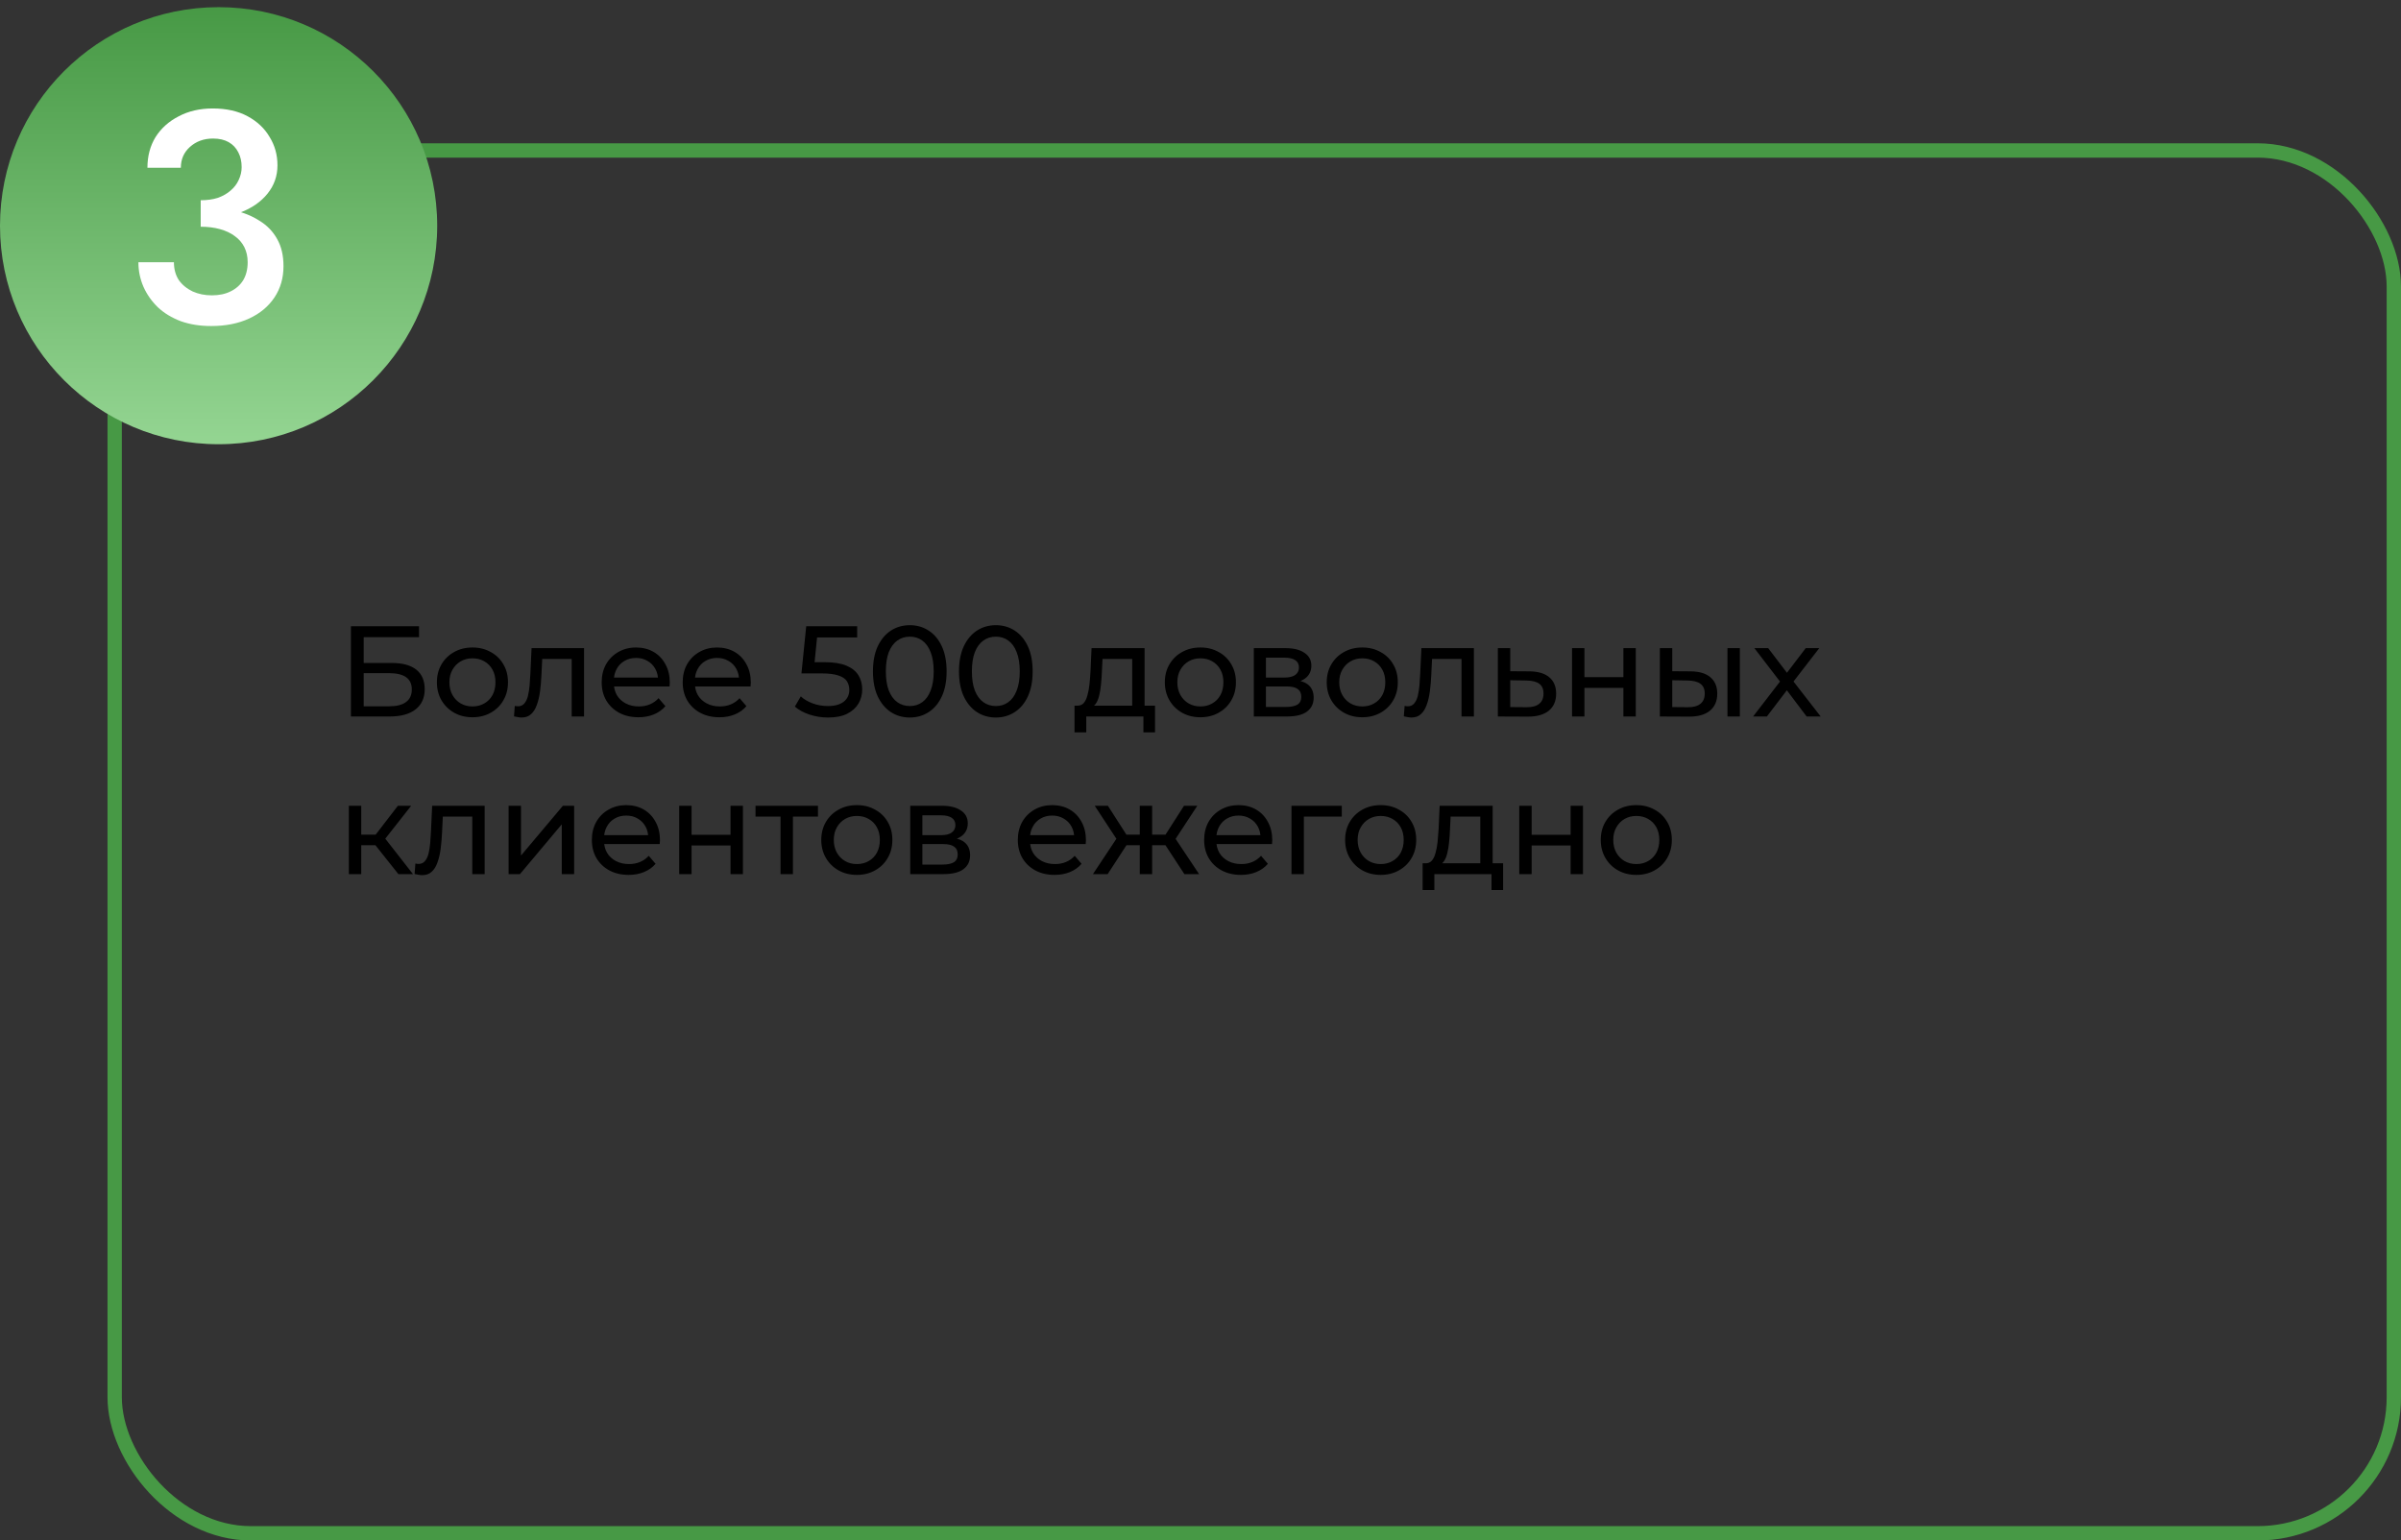 <?xml version="1.0" encoding="UTF-8"?> <svg xmlns="http://www.w3.org/2000/svg" width="335" height="215" viewBox="0 0 335 215" fill="none"><rect x="0" y="0" width="335" height="215" fill="#333333" stroke="none"/> <rect x="16" y="21" width="318" height="193" rx="19" stroke="#479945" stroke-width="2"></rect> <path d="M48.962 100V87.4H58.466V88.93H50.744V92.53H54.668C56.168 92.53 57.308 92.842 58.088 93.466C58.868 94.09 59.258 94.996 59.258 96.184C59.258 97.408 58.832 98.35 57.98 99.01C57.14 99.67 55.934 100 54.362 100H48.962ZM50.744 98.578H54.29C55.334 98.578 56.12 98.38 56.648 97.984C57.188 97.588 57.458 97 57.458 96.22C57.458 94.708 56.402 93.952 54.29 93.952H50.744V98.578ZM65.926 100.108C64.966 100.108 64.114 99.898 63.37 99.478C62.626 99.058 62.038 98.482 61.606 97.75C61.174 97.006 60.958 96.166 60.958 95.23C60.958 94.282 61.174 93.442 61.606 92.71C62.038 91.978 62.626 91.408 63.37 91C64.114 90.58 64.966 90.37 65.926 90.37C66.874 90.37 67.72 90.58 68.464 91C69.22 91.408 69.808 91.978 70.228 92.71C70.66 93.43 70.876 94.27 70.876 95.23C70.876 96.178 70.66 97.018 70.228 97.75C69.808 98.482 69.22 99.058 68.464 99.478C67.72 99.898 66.874 100.108 65.926 100.108ZM65.926 98.596C66.538 98.596 67.084 98.458 67.564 98.182C68.056 97.906 68.44 97.516 68.716 97.012C68.992 96.496 69.13 95.902 69.13 95.23C69.13 94.546 68.992 93.958 68.716 93.466C68.44 92.962 68.056 92.572 67.564 92.296C67.084 92.02 66.538 91.882 65.926 91.882C65.314 91.882 64.768 92.02 64.288 92.296C63.808 92.572 63.424 92.962 63.136 93.466C62.848 93.958 62.704 94.546 62.704 95.23C62.704 95.902 62.848 96.496 63.136 97.012C63.424 97.516 63.808 97.906 64.288 98.182C64.768 98.458 65.314 98.596 65.926 98.596ZM71.717 99.982L71.825 98.524C71.909 98.536 71.987 98.548 72.059 98.56C72.131 98.572 72.197 98.578 72.257 98.578C72.641 98.578 72.941 98.446 73.157 98.182C73.385 97.918 73.553 97.57 73.661 97.138C73.769 96.694 73.847 96.196 73.895 95.644C73.943 95.092 73.979 94.54 74.003 93.988L74.165 90.46H81.491V100H79.763V91.468L80.177 91.972H75.281L75.677 91.45L75.551 94.096C75.515 94.936 75.449 95.722 75.353 96.454C75.257 97.186 75.107 97.828 74.903 98.38C74.711 98.932 74.441 99.364 74.093 99.676C73.757 99.988 73.319 100.144 72.779 100.144C72.623 100.144 72.455 100.126 72.275 100.09C72.107 100.066 71.921 100.03 71.717 99.982ZM89.08 100.108C88.06 100.108 87.16 99.898 86.38 99.478C85.612 99.058 85.012 98.482 84.58 97.75C84.16 97.018 83.95 96.178 83.95 95.23C83.95 94.282 84.154 93.442 84.562 92.71C84.982 91.978 85.552 91.408 86.272 91C87.004 90.58 87.826 90.37 88.738 90.37C89.662 90.37 90.478 90.574 91.186 90.982C91.894 91.39 92.446 91.966 92.842 92.71C93.25 93.442 93.454 94.3 93.454 95.284C93.454 95.356 93.448 95.44 93.436 95.536C93.436 95.632 93.43 95.722 93.418 95.806H85.3V94.564H92.518L91.816 94.996C91.828 94.384 91.702 93.838 91.438 93.358C91.174 92.878 90.808 92.506 90.34 92.242C89.884 91.966 89.35 91.828 88.738 91.828C88.138 91.828 87.604 91.966 87.136 92.242C86.668 92.506 86.302 92.884 86.038 93.376C85.774 93.856 85.642 94.408 85.642 95.032V95.32C85.642 95.956 85.786 96.526 86.074 97.03C86.374 97.522 86.788 97.906 87.316 98.182C87.844 98.458 88.45 98.596 89.134 98.596C89.698 98.596 90.208 98.5 90.664 98.308C91.132 98.116 91.54 97.828 91.888 97.444L92.842 98.56C92.41 99.064 91.87 99.448 91.222 99.712C90.586 99.976 89.872 100.108 89.08 100.108ZM100.383 100.108C99.363 100.108 98.463 99.898 97.683 99.478C96.915 99.058 96.315 98.482 95.883 97.75C95.463 97.018 95.253 96.178 95.253 95.23C95.253 94.282 95.457 93.442 95.865 92.71C96.285 91.978 96.855 91.408 97.575 91C98.307 90.58 99.129 90.37 100.041 90.37C100.965 90.37 101.781 90.574 102.489 90.982C103.197 91.39 103.749 91.966 104.145 92.71C104.553 93.442 104.757 94.3 104.757 95.284C104.757 95.356 104.751 95.44 104.739 95.536C104.739 95.632 104.733 95.722 104.721 95.806H96.603V94.564H103.821L103.119 94.996C103.131 94.384 103.005 93.838 102.741 93.358C102.477 92.878 102.111 92.506 101.643 92.242C101.187 91.966 100.653 91.828 100.041 91.828C99.441 91.828 98.907 91.966 98.439 92.242C97.971 92.506 97.605 92.884 97.341 93.376C97.077 93.856 96.945 94.408 96.945 95.032V95.32C96.945 95.956 97.089 96.526 97.377 97.03C97.677 97.522 98.091 97.906 98.619 98.182C99.147 98.458 99.753 98.596 100.437 98.596C101.001 98.596 101.511 98.5 101.967 98.308C102.435 98.116 102.843 97.828 103.191 97.444L104.145 98.56C103.713 99.064 103.173 99.448 102.525 99.712C101.889 99.976 101.175 100.108 100.383 100.108ZM115.53 100.144C114.642 100.144 113.778 100.006 112.938 99.73C112.11 99.454 111.432 99.082 110.904 98.614L111.732 97.192C112.152 97.588 112.698 97.912 113.37 98.164C114.042 98.416 114.756 98.542 115.512 98.542C116.472 98.542 117.21 98.338 117.726 97.93C118.242 97.522 118.5 96.976 118.5 96.292C118.5 95.824 118.386 95.416 118.158 95.068C117.93 94.72 117.534 94.456 116.97 94.276C116.418 94.084 115.656 93.988 114.684 93.988H111.822L112.488 87.4H119.598V88.966H113.154L114.09 88.084L113.568 93.286L112.632 92.422H115.062C116.322 92.422 117.336 92.584 118.104 92.908C118.872 93.232 119.43 93.682 119.778 94.258C120.126 94.822 120.3 95.476 120.3 96.22C120.3 96.94 120.126 97.6 119.778 98.2C119.43 98.788 118.902 99.262 118.194 99.622C117.498 99.97 116.61 100.144 115.53 100.144ZM126.946 100.144C125.962 100.144 125.08 99.892 124.3 99.388C123.532 98.884 122.92 98.152 122.464 97.192C122.02 96.232 121.798 95.068 121.798 93.7C121.798 92.332 122.02 91.168 122.464 90.208C122.92 89.248 123.532 88.516 124.3 88.012C125.08 87.508 125.962 87.256 126.946 87.256C127.918 87.256 128.794 87.508 129.574 88.012C130.354 88.516 130.966 89.248 131.41 90.208C131.854 91.168 132.076 92.332 132.076 93.7C132.076 95.068 131.854 96.232 131.41 97.192C130.966 98.152 130.354 98.884 129.574 99.388C128.794 99.892 127.918 100.144 126.946 100.144ZM126.946 98.542C127.606 98.542 128.182 98.362 128.674 98.002C129.178 97.642 129.568 97.102 129.844 96.382C130.132 95.662 130.276 94.768 130.276 93.7C130.276 92.632 130.132 91.738 129.844 91.018C129.568 90.298 129.178 89.758 128.674 89.398C128.182 89.038 127.606 88.858 126.946 88.858C126.286 88.858 125.704 89.038 125.2 89.398C124.696 89.758 124.3 90.298 124.012 91.018C123.736 91.738 123.598 92.632 123.598 93.7C123.598 94.768 123.736 95.662 124.012 96.382C124.3 97.102 124.696 97.642 125.2 98.002C125.704 98.362 126.286 98.542 126.946 98.542ZM138.951 100.144C137.967 100.144 137.085 99.892 136.305 99.388C135.537 98.884 134.925 98.152 134.469 97.192C134.025 96.232 133.803 95.068 133.803 93.7C133.803 92.332 134.025 91.168 134.469 90.208C134.925 89.248 135.537 88.516 136.305 88.012C137.085 87.508 137.967 87.256 138.951 87.256C139.923 87.256 140.799 87.508 141.579 88.012C142.359 88.516 142.971 89.248 143.415 90.208C143.859 91.168 144.081 92.332 144.081 93.7C144.081 95.068 143.859 96.232 143.415 97.192C142.971 98.152 142.359 98.884 141.579 99.388C140.799 99.892 139.923 100.144 138.951 100.144ZM138.951 98.542C139.611 98.542 140.187 98.362 140.679 98.002C141.183 97.642 141.573 97.102 141.849 96.382C142.137 95.662 142.281 94.768 142.281 93.7C142.281 92.632 142.137 91.738 141.849 91.018C141.573 90.298 141.183 89.758 140.679 89.398C140.187 89.038 139.611 88.858 138.951 88.858C138.291 88.858 137.709 89.038 137.205 89.398C136.701 89.758 136.305 90.298 136.017 91.018C135.741 91.738 135.603 92.632 135.603 93.7C135.603 94.768 135.741 95.662 136.017 96.382C136.305 97.102 136.701 97.642 137.205 98.002C137.709 98.362 138.291 98.542 138.951 98.542ZM157.969 99.19V91.972H153.829L153.739 93.808C153.715 94.408 153.673 94.99 153.613 95.554C153.565 96.106 153.481 96.616 153.361 97.084C153.253 97.552 153.091 97.936 152.875 98.236C152.659 98.536 152.371 98.722 152.011 98.794L150.301 98.488C150.673 98.5 150.973 98.38 151.201 98.128C151.429 97.864 151.603 97.504 151.723 97.048C151.855 96.592 151.951 96.076 152.011 95.5C152.071 94.912 152.119 94.306 152.155 93.682L152.299 90.46H159.697V99.19H157.969ZM149.923 102.214V98.488H161.155V102.214H159.535V100H151.561V102.214H149.923ZM167.492 100.108C166.532 100.108 165.68 99.898 164.936 99.478C164.192 99.058 163.604 98.482 163.172 97.75C162.74 97.006 162.524 96.166 162.524 95.23C162.524 94.282 162.74 93.442 163.172 92.71C163.604 91.978 164.192 91.408 164.936 91C165.68 90.58 166.532 90.37 167.492 90.37C168.44 90.37 169.286 90.58 170.03 91C170.786 91.408 171.374 91.978 171.794 92.71C172.226 93.43 172.442 94.27 172.442 95.23C172.442 96.178 172.226 97.018 171.794 97.75C171.374 98.482 170.786 99.058 170.03 99.478C169.286 99.898 168.44 100.108 167.492 100.108ZM167.492 98.596C168.104 98.596 168.65 98.458 169.13 98.182C169.622 97.906 170.006 97.516 170.282 97.012C170.558 96.496 170.696 95.902 170.696 95.23C170.696 94.546 170.558 93.958 170.282 93.466C170.006 92.962 169.622 92.572 169.13 92.296C168.65 92.02 168.104 91.882 167.492 91.882C166.88 91.882 166.334 92.02 165.854 92.296C165.374 92.572 164.99 92.962 164.702 93.466C164.414 93.958 164.27 94.546 164.27 95.23C164.27 95.902 164.414 96.496 164.702 97.012C164.99 97.516 165.374 97.906 165.854 98.182C166.334 98.458 166.88 98.596 167.492 98.596ZM174.938 100V90.46H179.366C180.482 90.46 181.358 90.676 181.994 91.108C182.642 91.528 182.966 92.128 182.966 92.908C182.966 93.688 182.66 94.294 182.048 94.726C181.448 95.146 180.65 95.356 179.654 95.356L179.924 94.888C181.064 94.888 181.91 95.098 182.462 95.518C183.014 95.938 183.29 96.556 183.29 97.372C183.29 98.2 182.978 98.848 182.354 99.316C181.742 99.772 180.8 100 179.528 100H174.938ZM176.63 98.668H179.402C180.122 98.668 180.662 98.56 181.022 98.344C181.382 98.116 181.562 97.756 181.562 97.264C181.562 96.76 181.394 96.394 181.058 96.166C180.734 95.926 180.218 95.806 179.51 95.806H176.63V98.668ZM176.63 94.564H179.222C179.882 94.564 180.38 94.444 180.716 94.204C181.064 93.952 181.238 93.604 181.238 93.16C181.238 92.704 181.064 92.362 180.716 92.134C180.38 91.906 179.882 91.792 179.222 91.792H176.63V94.564ZM190.08 100.108C189.12 100.108 188.268 99.898 187.524 99.478C186.78 99.058 186.192 98.482 185.76 97.75C185.328 97.006 185.112 96.166 185.112 95.23C185.112 94.282 185.328 93.442 185.76 92.71C186.192 91.978 186.78 91.408 187.524 91C188.268 90.58 189.12 90.37 190.08 90.37C191.028 90.37 191.874 90.58 192.618 91C193.374 91.408 193.962 91.978 194.382 92.71C194.814 93.43 195.03 94.27 195.03 95.23C195.03 96.178 194.814 97.018 194.382 97.75C193.962 98.482 193.374 99.058 192.618 99.478C191.874 99.898 191.028 100.108 190.08 100.108ZM190.08 98.596C190.692 98.596 191.238 98.458 191.718 98.182C192.21 97.906 192.594 97.516 192.87 97.012C193.146 96.496 193.284 95.902 193.284 95.23C193.284 94.546 193.146 93.958 192.87 93.466C192.594 92.962 192.21 92.572 191.718 92.296C191.238 92.02 190.692 91.882 190.08 91.882C189.468 91.882 188.922 92.02 188.442 92.296C187.962 92.572 187.578 92.962 187.29 93.466C187.002 93.958 186.858 94.546 186.858 95.23C186.858 95.902 187.002 96.496 187.29 97.012C187.578 97.516 187.962 97.906 188.442 98.182C188.922 98.458 189.468 98.596 190.08 98.596ZM195.871 99.982L195.979 98.524C196.063 98.536 196.141 98.548 196.213 98.56C196.285 98.572 196.351 98.578 196.411 98.578C196.795 98.578 197.095 98.446 197.311 98.182C197.539 97.918 197.707 97.57 197.815 97.138C197.923 96.694 198.001 96.196 198.049 95.644C198.097 95.092 198.133 94.54 198.157 93.988L198.319 90.46H205.645V100H203.917V91.468L204.331 91.972H199.435L199.831 91.45L199.705 94.096C199.669 94.936 199.603 95.722 199.507 96.454C199.411 97.186 199.261 97.828 199.057 98.38C198.865 98.932 198.595 99.364 198.247 99.676C197.911 99.988 197.473 100.144 196.933 100.144C196.777 100.144 196.609 100.126 196.429 100.09C196.261 100.066 196.075 100.03 195.871 99.982ZM213.397 93.7C214.609 93.712 215.533 93.988 216.169 94.528C216.805 95.068 217.123 95.83 217.123 96.814C217.123 97.846 216.775 98.644 216.079 99.208C215.383 99.76 214.399 100.03 213.127 100.018L208.987 100V90.46H210.715V93.682L213.397 93.7ZM212.983 98.704C213.763 98.716 214.351 98.56 214.747 98.236C215.155 97.912 215.359 97.432 215.359 96.796C215.359 96.172 215.161 95.716 214.765 95.428C214.369 95.14 213.775 94.99 212.983 94.978L210.715 94.942V98.686L212.983 98.704ZM219.34 100V90.46H221.068V94.51H226.504V90.46H228.232V100H226.504V96.004H221.068V100H219.34ZM241.024 100V90.46H242.752V100H241.024ZM235.894 93.7C237.106 93.712 238.024 93.988 238.648 94.528C239.284 95.068 239.602 95.83 239.602 96.814C239.602 97.846 239.254 98.644 238.558 99.208C237.874 99.76 236.89 100.03 235.606 100.018L231.592 100V90.46H233.32V93.682L235.894 93.7ZM235.48 98.704C236.248 98.716 236.836 98.56 237.244 98.236C237.652 97.912 237.856 97.432 237.856 96.796C237.856 96.172 237.652 95.716 237.244 95.428C236.848 95.14 236.26 94.99 235.48 94.978L233.32 94.942V98.686L235.48 98.704ZM244.6 100L248.704 94.672L248.686 95.554L244.78 90.46H246.706L249.694 94.384H248.956L251.944 90.46H253.834L249.874 95.59L249.892 94.672L254.032 100H252.07L248.92 95.824L249.622 95.932L246.526 100H244.6ZM55.586 122L51.896 117.356L53.318 116.492L57.62 122H55.586ZM48.674 122V112.46H50.402V122H48.674ZM49.88 117.968V116.492H53.03V117.968H49.88ZM53.462 117.428L51.86 117.212L55.514 112.46H57.368L53.462 117.428ZM57.848 121.982L57.956 120.524C58.04 120.536 58.118 120.548 58.19 120.56C58.262 120.572 58.328 120.578 58.388 120.578C58.772 120.578 59.072 120.446 59.288 120.182C59.516 119.918 59.684 119.57 59.792 119.138C59.9 118.694 59.978 118.196 60.026 117.644C60.074 117.092 60.11 116.54 60.134 115.988L60.296 112.46H67.622V122H65.894V113.468L66.308 113.972H61.412L61.808 113.45L61.682 116.096C61.646 116.936 61.58 117.722 61.484 118.454C61.388 119.186 61.238 119.828 61.034 120.38C60.842 120.932 60.572 121.364 60.224 121.676C59.888 121.988 59.45 122.144 58.91 122.144C58.754 122.144 58.586 122.126 58.406 122.09C58.238 122.066 58.052 122.03 57.848 121.982ZM70.963 122V112.46H72.691V119.408L78.541 112.46H80.107V122H78.379V115.052L72.547 122H70.963ZM87.709 122.108C86.689 122.108 85.789 121.898 85.009 121.478C84.241 121.058 83.641 120.482 83.209 119.75C82.789 119.018 82.579 118.178 82.579 117.23C82.579 116.282 82.783 115.442 83.191 114.71C83.611 113.978 84.181 113.408 84.901 113C85.633 112.58 86.455 112.37 87.367 112.37C88.291 112.37 89.107 112.574 89.815 112.982C90.523 113.39 91.075 113.966 91.471 114.71C91.879 115.442 92.083 116.3 92.083 117.284C92.083 117.356 92.077 117.44 92.065 117.536C92.065 117.632 92.059 117.722 92.047 117.806H83.929V116.564H91.147L90.445 116.996C90.457 116.384 90.331 115.838 90.067 115.358C89.803 114.878 89.437 114.506 88.969 114.242C88.513 113.966 87.979 113.828 87.367 113.828C86.767 113.828 86.233 113.966 85.765 114.242C85.297 114.506 84.931 114.884 84.667 115.376C84.403 115.856 84.271 116.408 84.271 117.032V117.32C84.271 117.956 84.415 118.526 84.703 119.03C85.003 119.522 85.417 119.906 85.945 120.182C86.473 120.458 87.079 120.596 87.763 120.596C88.327 120.596 88.837 120.5 89.293 120.308C89.761 120.116 90.169 119.828 90.517 119.444L91.471 120.56C91.039 121.064 90.499 121.448 89.851 121.712C89.215 121.976 88.501 122.108 87.709 122.108ZM94.764 122V112.46H96.492V116.51H101.928V112.46H103.656V122H101.928V118.004H96.492V122H94.764ZM108.906 122V113.522L109.338 113.972H105.414V112.46H114.126V113.972H110.22L110.634 113.522V122H108.906ZM119.557 122.108C118.597 122.108 117.745 121.898 117.001 121.478C116.257 121.058 115.669 120.482 115.237 119.75C114.805 119.006 114.589 118.166 114.589 117.23C114.589 116.282 114.805 115.442 115.237 114.71C115.669 113.978 116.257 113.408 117.001 113C117.745 112.58 118.597 112.37 119.557 112.37C120.505 112.37 121.351 112.58 122.095 113C122.851 113.408 123.439 113.978 123.859 114.71C124.291 115.43 124.507 116.27 124.507 117.23C124.507 118.178 124.291 119.018 123.859 119.75C123.439 120.482 122.851 121.058 122.095 121.478C121.351 121.898 120.505 122.108 119.557 122.108ZM119.557 120.596C120.169 120.596 120.715 120.458 121.195 120.182C121.687 119.906 122.071 119.516 122.347 119.012C122.623 118.496 122.761 117.902 122.761 117.23C122.761 116.546 122.623 115.958 122.347 115.466C122.071 114.962 121.687 114.572 121.195 114.296C120.715 114.02 120.169 113.882 119.557 113.882C118.945 113.882 118.399 114.02 117.919 114.296C117.439 114.572 117.055 114.962 116.767 115.466C116.479 115.958 116.335 116.546 116.335 117.23C116.335 117.902 116.479 118.496 116.767 119.012C117.055 119.516 117.439 119.906 117.919 120.182C118.399 120.458 118.945 120.596 119.557 120.596ZM127.002 122V112.46H131.43C132.546 112.46 133.422 112.676 134.058 113.108C134.706 113.528 135.03 114.128 135.03 114.908C135.03 115.688 134.724 116.294 134.112 116.726C133.512 117.146 132.714 117.356 131.718 117.356L131.988 116.888C133.128 116.888 133.974 117.098 134.526 117.518C135.078 117.938 135.354 118.556 135.354 119.372C135.354 120.2 135.042 120.848 134.418 121.316C133.806 121.772 132.864 122 131.592 122H127.002ZM128.694 120.668H131.466C132.186 120.668 132.726 120.56 133.086 120.344C133.446 120.116 133.626 119.756 133.626 119.264C133.626 118.76 133.458 118.394 133.122 118.166C132.798 117.926 132.282 117.806 131.574 117.806H128.694V120.668ZM128.694 116.564H131.286C131.946 116.564 132.444 116.444 132.78 116.204C133.128 115.952 133.302 115.604 133.302 115.16C133.302 114.704 133.128 114.362 132.78 114.134C132.444 113.906 131.946 113.792 131.286 113.792H128.694V116.564ZM147.141 122.108C146.121 122.108 145.221 121.898 144.441 121.478C143.673 121.058 143.073 120.482 142.641 119.75C142.221 119.018 142.011 118.178 142.011 117.23C142.011 116.282 142.215 115.442 142.623 114.71C143.043 113.978 143.613 113.408 144.333 113C145.065 112.58 145.887 112.37 146.799 112.37C147.723 112.37 148.539 112.574 149.247 112.982C149.955 113.39 150.507 113.966 150.903 114.71C151.311 115.442 151.515 116.3 151.515 117.284C151.515 117.356 151.509 117.44 151.497 117.536C151.497 117.632 151.491 117.722 151.479 117.806H143.361V116.564H150.579L149.877 116.996C149.889 116.384 149.763 115.838 149.499 115.358C149.235 114.878 148.869 114.506 148.401 114.242C147.945 113.966 147.411 113.828 146.799 113.828C146.199 113.828 145.665 113.966 145.197 114.242C144.729 114.506 144.363 114.884 144.099 115.376C143.835 115.856 143.703 116.408 143.703 117.032V117.32C143.703 117.956 143.847 118.526 144.135 119.03C144.435 119.522 144.849 119.906 145.377 120.182C145.905 120.458 146.511 120.596 147.195 120.596C147.759 120.596 148.269 120.5 148.725 120.308C149.193 120.116 149.601 119.828 149.949 119.444L150.903 120.56C150.471 121.064 149.931 121.448 149.283 121.712C148.647 121.976 147.933 122.108 147.141 122.108ZM165.254 122L162.212 117.356L163.634 116.492L167.306 122H165.254ZM160.232 117.968V116.492H163.328V117.968H160.232ZM163.796 117.428L162.158 117.212L165.2 112.46H167.054L163.796 117.428ZM154.544 122H152.492L156.146 116.492L157.568 117.356L154.544 122ZM160.754 122H159.026V112.46H160.754V122ZM159.548 117.968H156.47V116.492H159.548V117.968ZM156.002 117.428L152.744 112.46H154.58L157.622 117.212L156.002 117.428ZM173.139 122.108C172.119 122.108 171.219 121.898 170.439 121.478C169.671 121.058 169.071 120.482 168.639 119.75C168.219 119.018 168.009 118.178 168.009 117.23C168.009 116.282 168.213 115.442 168.621 114.71C169.041 113.978 169.611 113.408 170.331 113C171.063 112.58 171.885 112.37 172.797 112.37C173.721 112.37 174.537 112.574 175.245 112.982C175.953 113.39 176.505 113.966 176.901 114.71C177.309 115.442 177.513 116.3 177.513 117.284C177.513 117.356 177.507 117.44 177.495 117.536C177.495 117.632 177.489 117.722 177.477 117.806H169.359V116.564H176.577L175.875 116.996C175.887 116.384 175.761 115.838 175.497 115.358C175.233 114.878 174.867 114.506 174.399 114.242C173.943 113.966 173.409 113.828 172.797 113.828C172.197 113.828 171.663 113.966 171.195 114.242C170.727 114.506 170.361 114.884 170.097 115.376C169.833 115.856 169.701 116.408 169.701 117.032V117.32C169.701 117.956 169.845 118.526 170.133 119.03C170.433 119.522 170.847 119.906 171.375 120.182C171.903 120.458 172.509 120.596 173.193 120.596C173.757 120.596 174.267 120.5 174.723 120.308C175.191 120.116 175.599 119.828 175.947 119.444L176.901 120.56C176.469 121.064 175.929 121.448 175.281 121.712C174.645 121.976 173.931 122.108 173.139 122.108ZM180.194 122V112.46H187.214V113.972H181.508L181.922 113.576V122H180.194ZM192.647 122.108C191.687 122.108 190.835 121.898 190.091 121.478C189.347 121.058 188.759 120.482 188.327 119.75C187.895 119.006 187.679 118.166 187.679 117.23C187.679 116.282 187.895 115.442 188.327 114.71C188.759 113.978 189.347 113.408 190.091 113C190.835 112.58 191.687 112.37 192.647 112.37C193.595 112.37 194.441 112.58 195.185 113C195.941 113.408 196.529 113.978 196.949 114.71C197.381 115.43 197.597 116.27 197.597 117.23C197.597 118.178 197.381 119.018 196.949 119.75C196.529 120.482 195.941 121.058 195.185 121.478C194.441 121.898 193.595 122.108 192.647 122.108ZM192.647 120.596C193.259 120.596 193.805 120.458 194.285 120.182C194.777 119.906 195.161 119.516 195.437 119.012C195.713 118.496 195.851 117.902 195.851 117.23C195.851 116.546 195.713 115.958 195.437 115.466C195.161 114.962 194.777 114.572 194.285 114.296C193.805 114.02 193.259 113.882 192.647 113.882C192.035 113.882 191.489 114.02 191.009 114.296C190.529 114.572 190.145 114.962 189.857 115.466C189.569 115.958 189.425 116.546 189.425 117.23C189.425 117.902 189.569 118.496 189.857 119.012C190.145 119.516 190.529 119.906 191.009 120.182C191.489 120.458 192.035 120.596 192.647 120.596ZM206.538 121.19V113.972H202.398L202.308 115.808C202.284 116.408 202.242 116.99 202.182 117.554C202.134 118.106 202.05 118.616 201.93 119.084C201.822 119.552 201.66 119.936 201.444 120.236C201.228 120.536 200.94 120.722 200.58 120.794L198.87 120.488C199.242 120.5 199.542 120.38 199.77 120.128C199.998 119.864 200.172 119.504 200.292 119.048C200.424 118.592 200.52 118.076 200.58 117.5C200.64 116.912 200.688 116.306 200.724 115.682L200.868 112.46H208.266V121.19H206.538ZM198.492 124.214V120.488H209.724V124.214H208.104V122H200.13V124.214H198.492ZM211.975 122V112.46H213.703V116.51H219.139V112.46H220.867V122H219.139V118.004H213.703V122H211.975ZM228.313 122.108C227.353 122.108 226.501 121.898 225.757 121.478C225.013 121.058 224.425 120.482 223.993 119.75C223.561 119.006 223.345 118.166 223.345 117.23C223.345 116.282 223.561 115.442 223.993 114.71C224.425 113.978 225.013 113.408 225.757 113C226.501 112.58 227.353 112.37 228.313 112.37C229.261 112.37 230.107 112.58 230.851 113C231.607 113.408 232.195 113.978 232.615 114.71C233.047 115.43 233.263 116.27 233.263 117.23C233.263 118.178 233.047 119.018 232.615 119.75C232.195 120.482 231.607 121.058 230.851 121.478C230.107 121.898 229.261 122.108 228.313 122.108ZM228.313 120.596C228.925 120.596 229.471 120.458 229.951 120.182C230.443 119.906 230.827 119.516 231.103 119.012C231.379 118.496 231.517 117.902 231.517 117.23C231.517 116.546 231.379 115.958 231.103 115.466C230.827 114.962 230.443 114.572 229.951 114.296C229.471 114.02 228.925 113.882 228.313 113.882C227.701 113.882 227.155 114.02 226.675 114.296C226.195 114.572 225.811 114.962 225.523 115.466C225.235 115.958 225.091 116.546 225.091 117.23C225.091 117.902 225.235 118.496 225.523 119.012C225.811 119.516 226.195 119.906 226.675 120.182C227.155 120.458 227.701 120.596 228.313 120.596Z" fill="black"></path> <circle cx="30.5" cy="31.5" r="30.5" fill="url(#paint0_linear_9_56)"></circle> <path d="M28.004 30.594C30.076 30.594 31.91 30.286 33.506 29.67C35.13 29.054 36.404 28.172 37.328 27.024C38.252 25.876 38.714 24.56 38.714 23.076C38.714 21.62 38.35 20.304 37.622 19.128C36.922 17.924 35.9 16.958 34.556 16.23C33.212 15.502 31.588 15.138 29.684 15.138C27.892 15.138 26.31 15.502 24.938 16.23C23.566 16.93 22.488 17.896 21.704 19.128C20.948 20.36 20.57 21.788 20.57 23.412H25.232C25.232 22.236 25.652 21.27 26.492 20.514C27.36 19.73 28.438 19.338 29.726 19.338C30.594 19.338 31.322 19.506 31.91 19.842C32.498 20.178 32.946 20.654 33.254 21.27C33.562 21.858 33.716 22.544 33.716 23.328C33.716 23.944 33.576 24.546 33.296 25.134C33.044 25.694 32.666 26.184 32.162 26.604C31.686 27.024 31.098 27.36 30.398 27.612C29.698 27.836 28.9 27.948 28.004 27.948V30.594ZM29.474 45.504C31.49 45.504 33.254 45.154 34.766 44.454C36.278 43.754 37.454 42.774 38.294 41.514C39.134 40.254 39.554 38.798 39.554 37.146C39.554 35.662 39.26 34.402 38.672 33.366C38.084 32.302 37.258 31.448 36.194 30.804C35.158 30.132 33.94 29.642 32.54 29.334C31.14 28.998 29.628 28.83 28.004 28.83V31.644C28.984 31.644 29.88 31.756 30.692 31.98C31.504 32.204 32.19 32.526 32.75 32.946C33.338 33.366 33.786 33.884 34.094 34.5C34.402 35.116 34.556 35.816 34.556 36.6C34.556 37.58 34.346 38.42 33.926 39.12C33.506 39.792 32.918 40.31 32.162 40.674C31.434 41.038 30.566 41.22 29.558 41.22C28.578 41.22 27.682 41.038 26.87 40.674C26.058 40.282 25.414 39.75 24.938 39.078C24.49 38.378 24.266 37.552 24.266 36.6H19.31C19.31 37.804 19.548 38.952 20.024 40.044C20.5 41.108 21.172 42.06 22.04 42.9C22.908 43.712 23.972 44.356 25.232 44.832C26.492 45.28 27.906 45.504 29.474 45.504Z" fill="white"></path> <defs> <linearGradient id="paint0_linear_9_56" x1="30.5" y1="1" x2="30.5" y2="62" gradientUnits="userSpaceOnUse"> <stop stop-color="#479945"></stop> <stop offset="1" stop-color="#94D592"></stop> </linearGradient> </defs> </svg> 